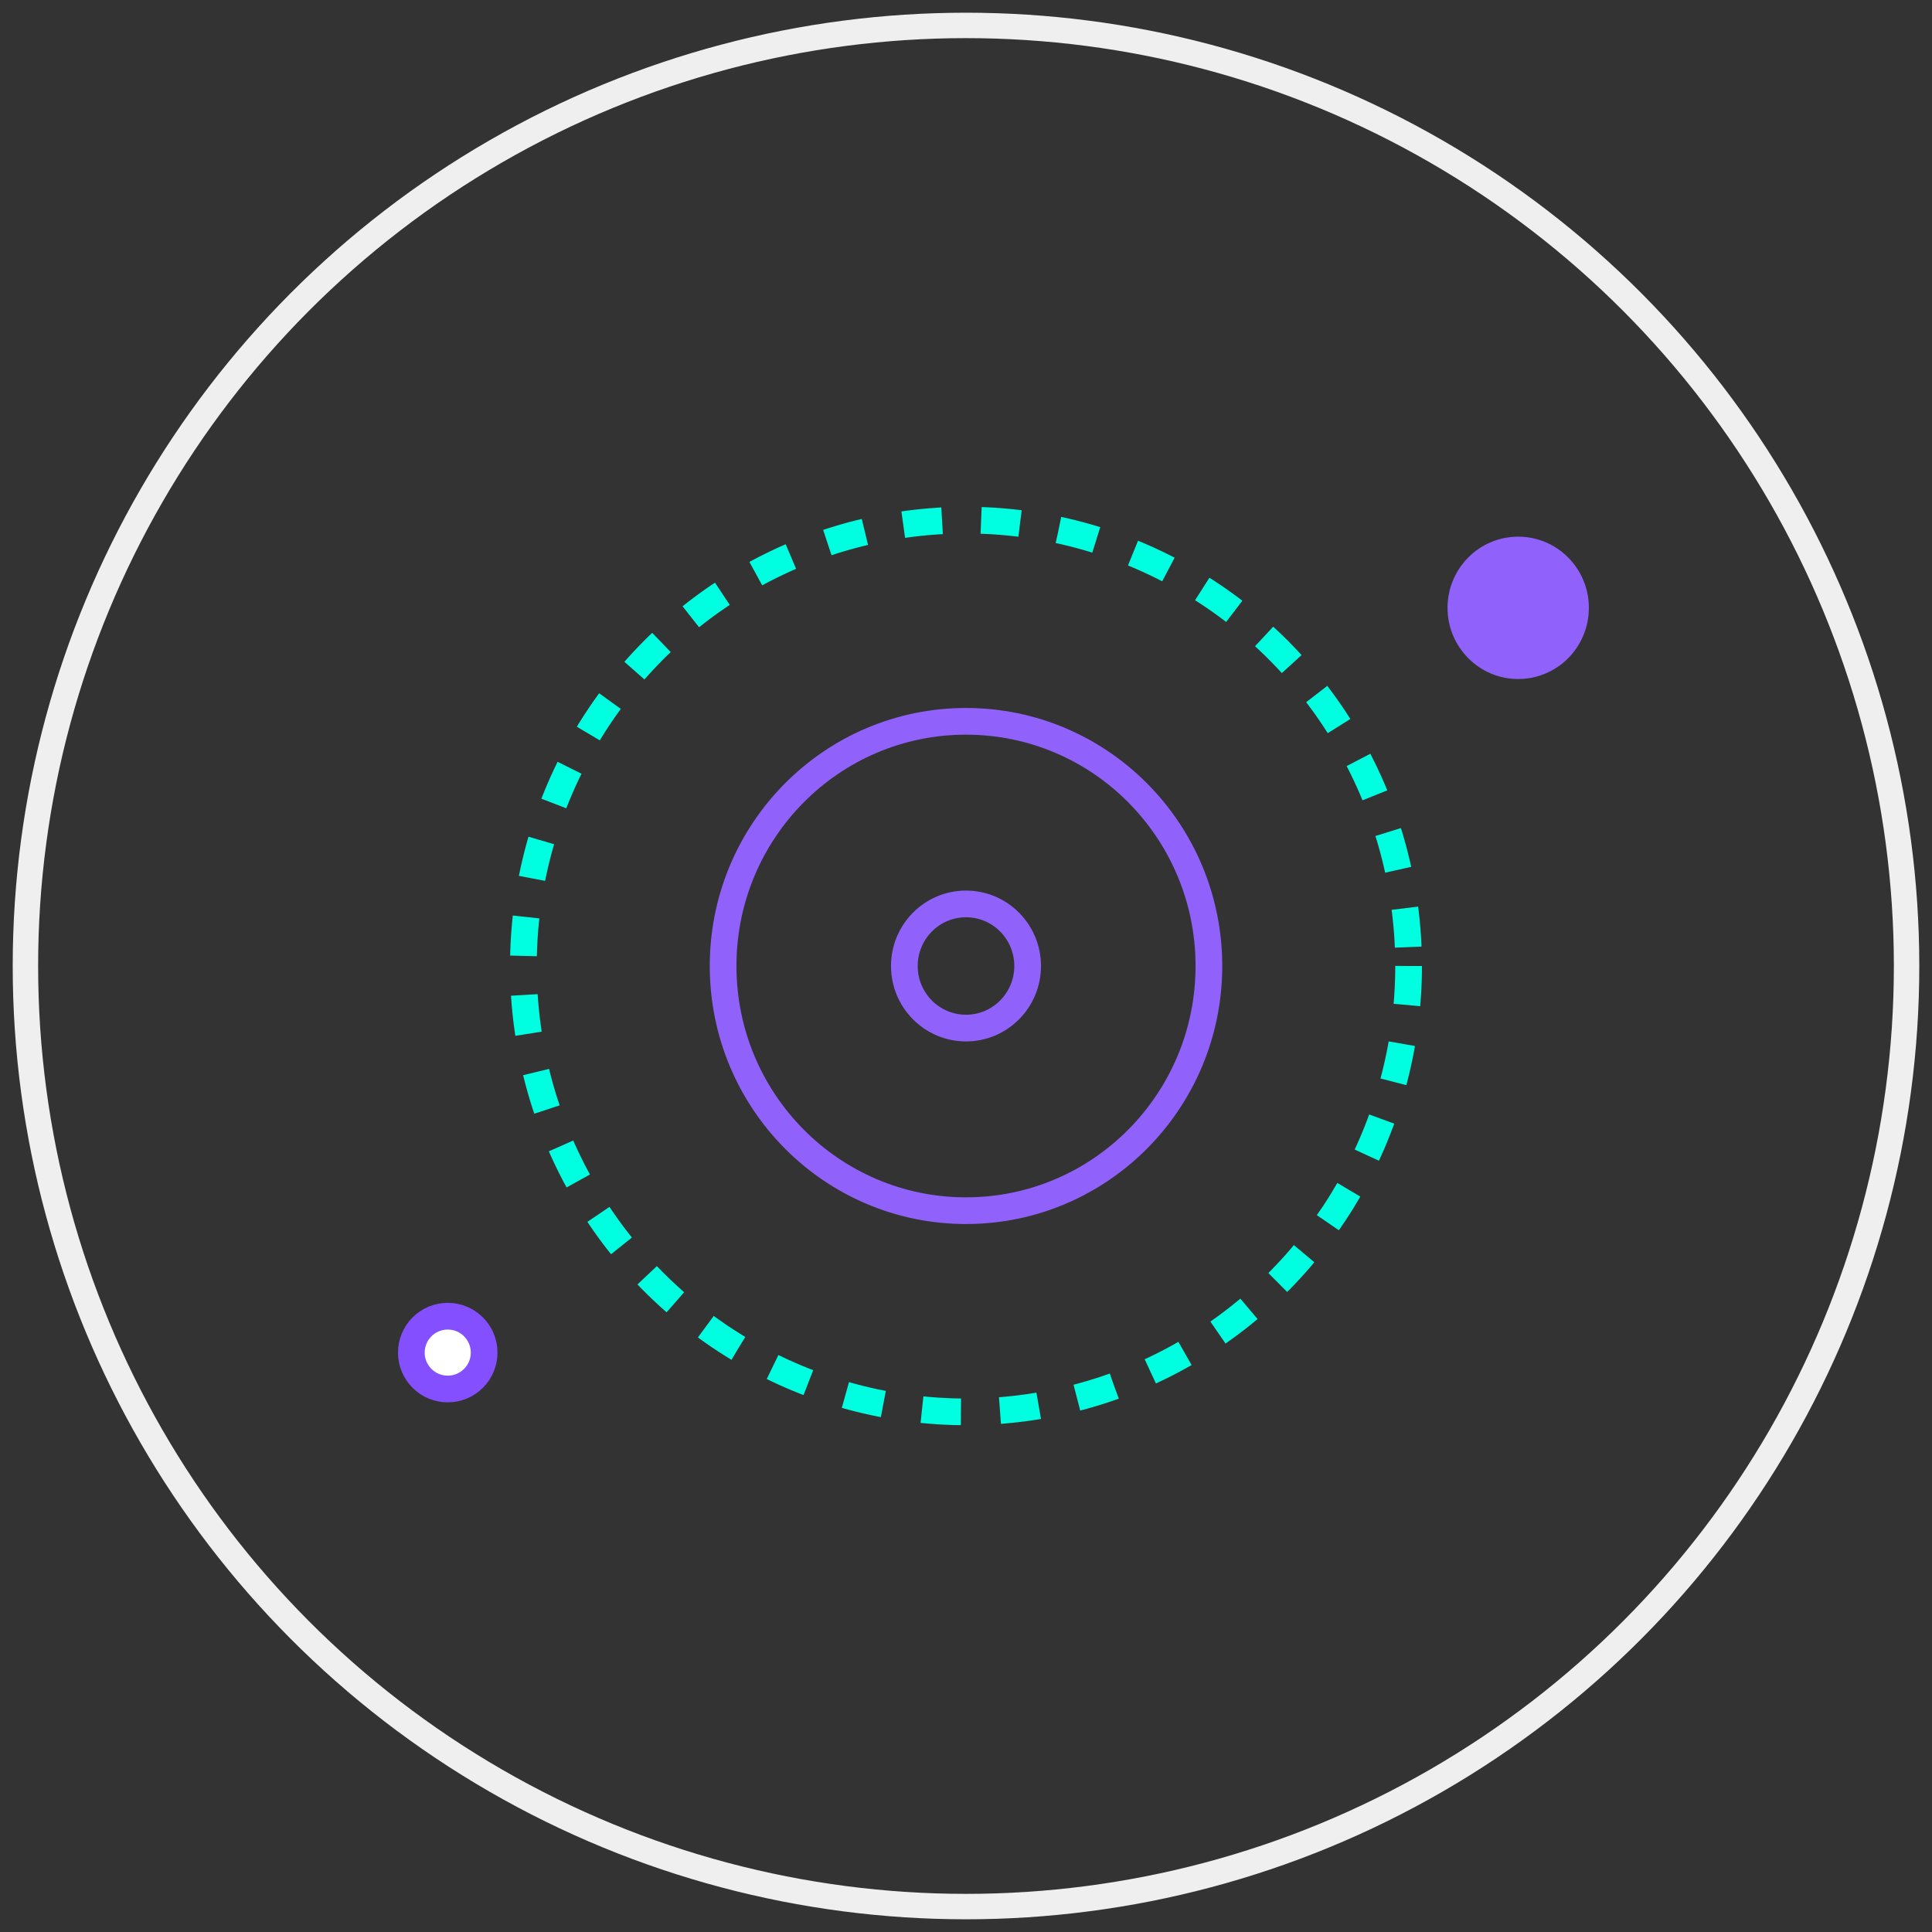 <?xml version="1.0" encoding="UTF-8"?>
<svg width="76px" height="76px" viewBox="0 0 76 76" version="1.1" xmlns="http://www.w3.org/2000/svg" xmlns:xlink="http://www.w3.org/1999/xlink">
    <rect x="0" y="0" width="76" height="76" fill="#333333" stroke="none"/>
    <!-- Generator: Sketch 46.1 (44463) - http://www.bohemiancoding.com/sketch -->
    <title>Group 40</title>
    <desc>Created with Sketch.</desc>
    <defs></defs>
    <g id="Page-1" stroke="none" stroke-width="1" fill="none" fill-rule="evenodd">
        <g id="1.0-Homepage---Landing-Desktop" transform="translate(-994, -3706)">
            <g id="Group-40" transform="translate(995, 3707)">
                <g id="Group-38">
                    <g id="icn-altijdindebuurt" transform="translate(14.236, 10.335)">
                        <rect id="Rectangle-62-Copy" x="0" y="0" width="49" height="56"></rect>
                        <g id="Group-17" transform="translate(0, 9.1)">
                            <g id="Group-18-Copy" transform="translate(4.6, 0)">
                                <ellipse id="Oval-28-Copy-2" stroke="#00FFE0" stroke-width="1.05" stroke-dasharray="1.536,1.536,1.536,1.536" cx="18.164" cy="17.565" rx="17.411" ry="17.539"></ellipse>
                                <ellipse id="Oval-27-Copy-8" fill="#9062FB" cx="39.886" cy="3.476" rx="2.78" ry="2.8"></ellipse>
                                <ellipse id="Oval-28-Copy-3" stroke="#9062FB" stroke-width="1.05" cx="18.164" cy="17.565" rx="9.555" ry="9.625"></ellipse>
                                <ellipse id="Oval-28-Copy-4" stroke="#9062FB" stroke-width="1.05" cx="18.164" cy="17.565" rx="2.425" ry="2.442"></ellipse>
                            </g>
                            <g id="Group-36" transform="translate(0, 30.8)" stroke="#844FFF" stroke-width="1.05" fill="#FFFFFF">
                                <g id="Group-22" transform="translate(0.35, 0)">
                                    <circle id="Oval-22-Copy-5" cx="2.027" cy="1.973" r="1.432"></circle>
                                </g>
                            </g>
                        </g>
                    </g>
                    <circle id="Oval-10-Copy" stroke="#EFEFEF" cx="37" cy="37" r="37"></circle>
                </g>
            </g>
        </g>
    </g>
</svg>